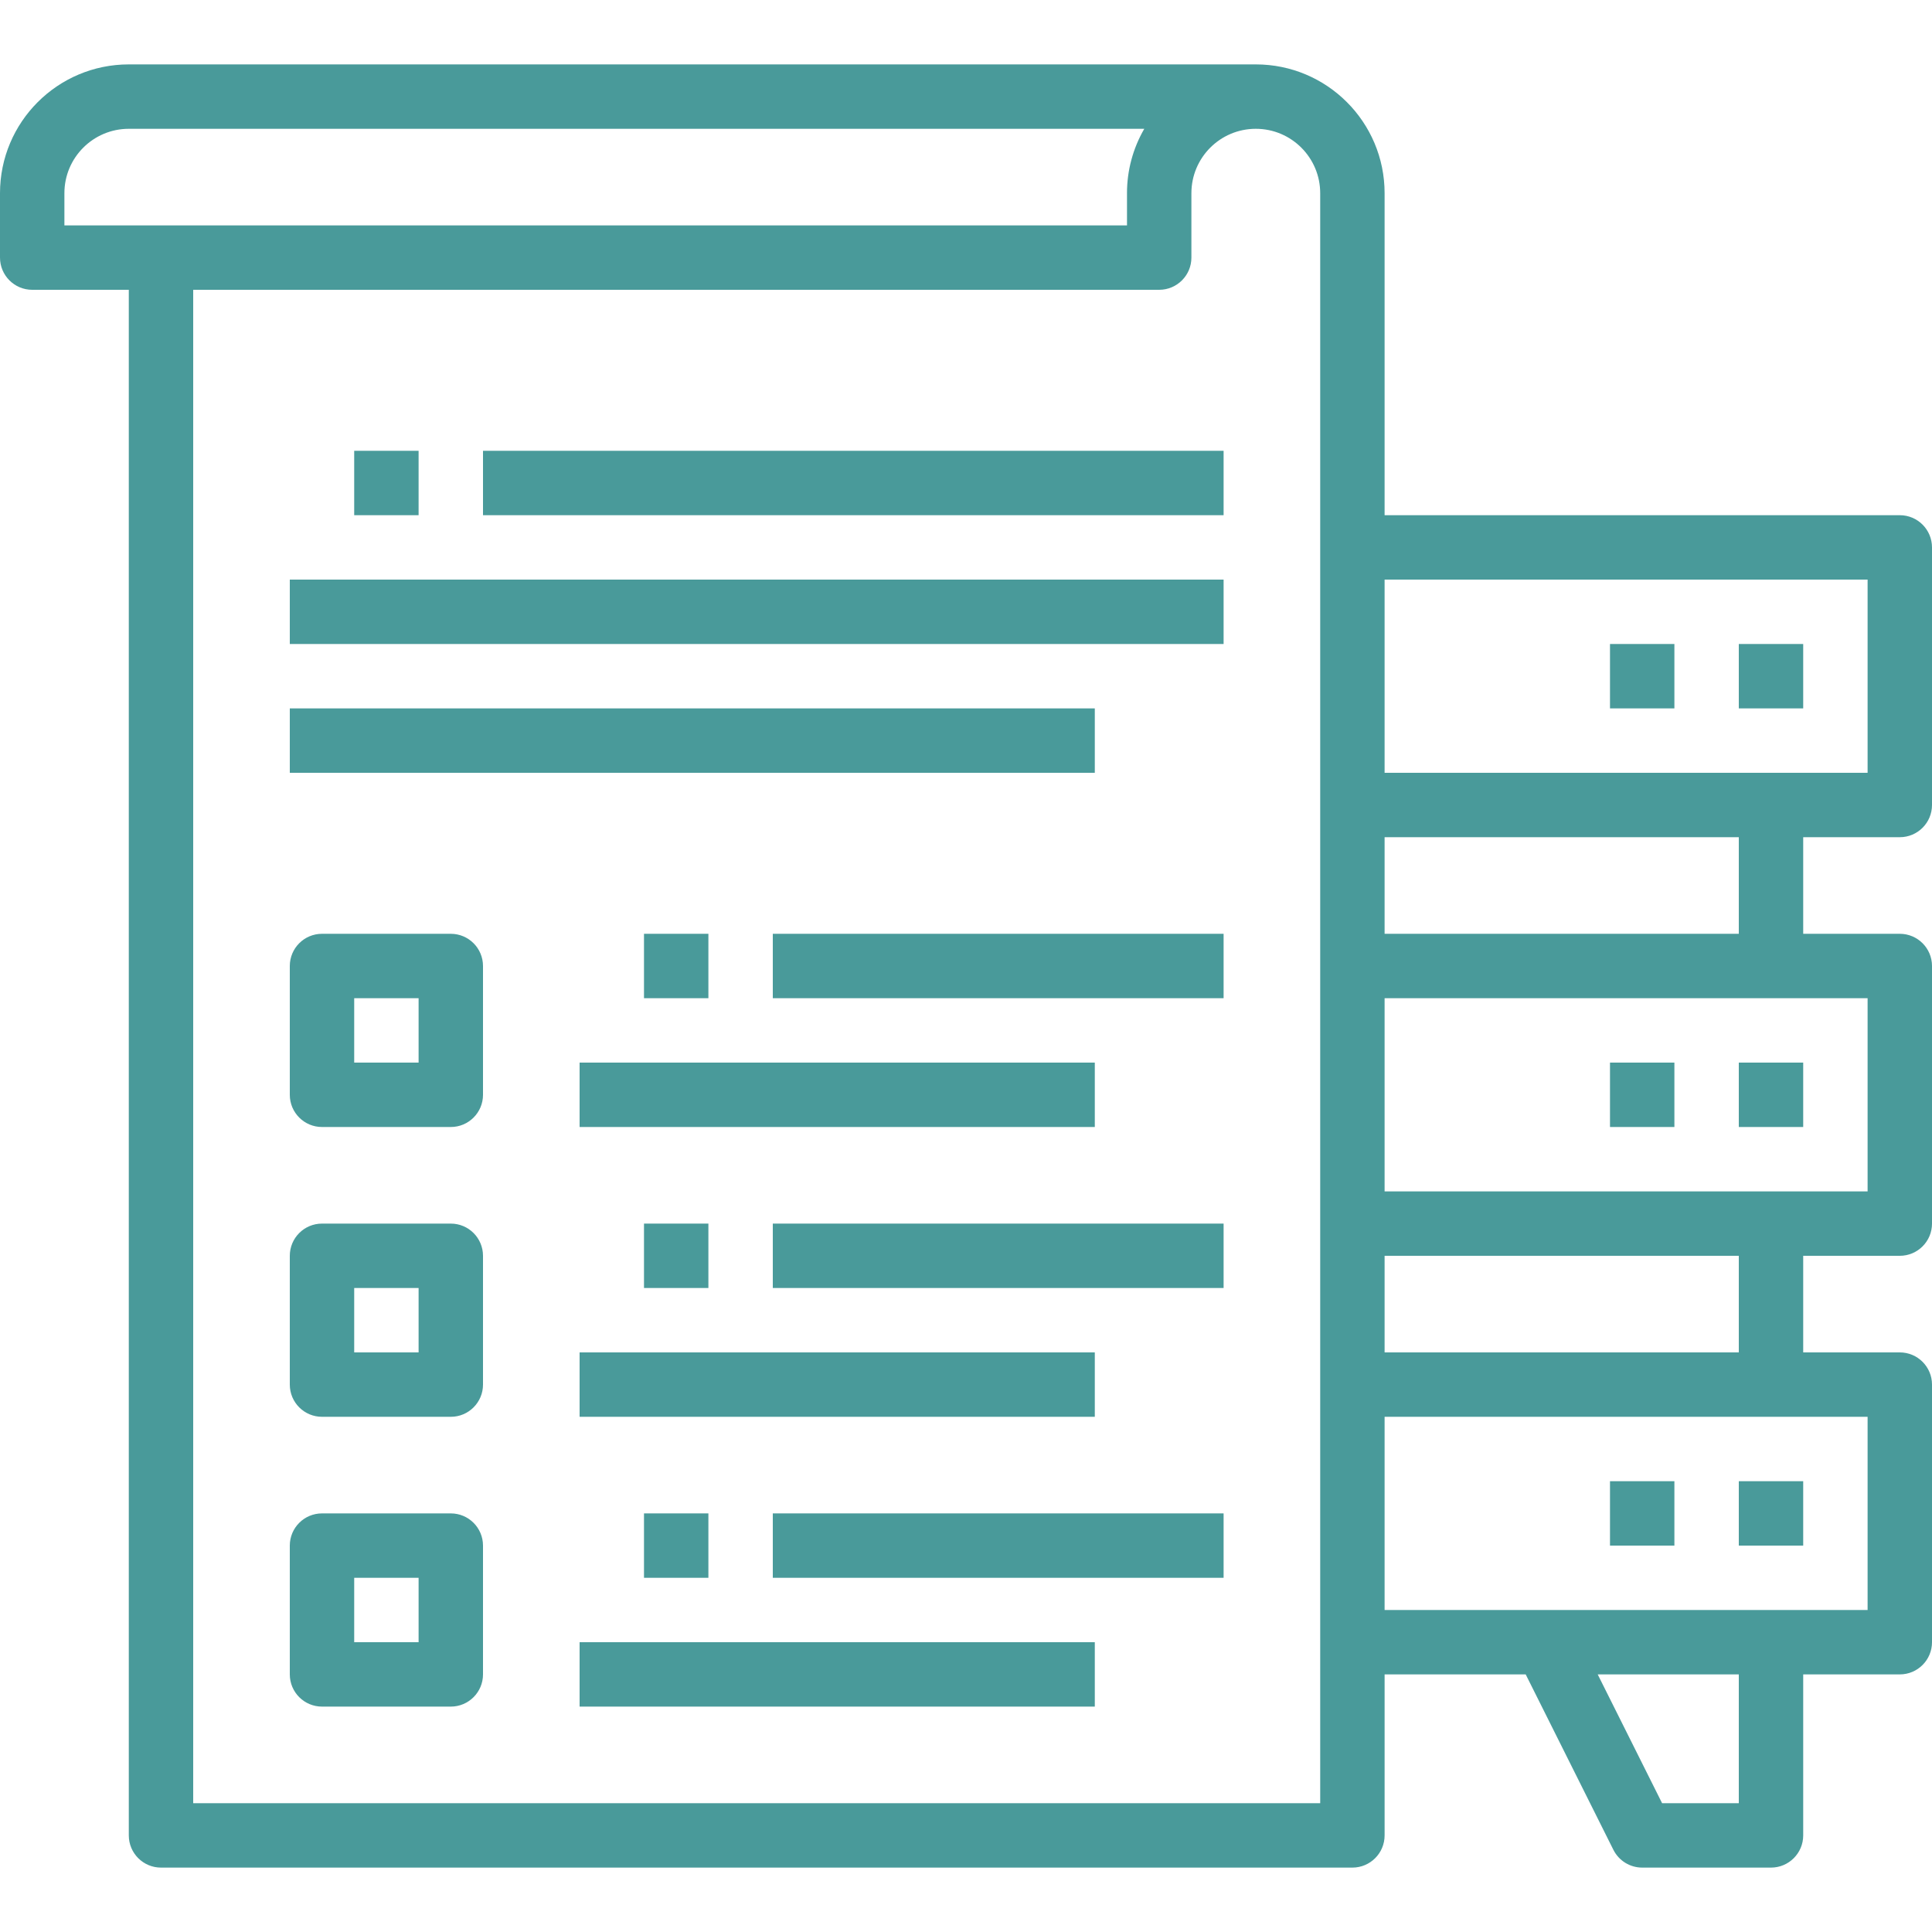<svg id="SvgjsSvg1220" width="288" height="288" xmlns="http://www.w3.org/2000/svg" version="1.1" xmlns:xlink="http://www.w3.org/1999/xlink" xmlns:svgjs="http://svgjs.com/svgjs"><defs id="SvgjsDefs1221"></defs><g id="SvgjsG1222"><svg xmlns="http://www.w3.org/2000/svg" enable-background="new 0 0 480 480" viewBox="0 0 480 480" width="288" height="288"><rect width="128" height="16" x="144" y="264" fill="#499a9a" class="svgShape color000000-0 selectable"></rect><rect width="112" height="16" x="192" y="232" fill="#499a9a" class="svgShape color000000-1 selectable"></rect><rect width="16" height="16" x="160" y="232" fill="#499a9a" class="svgShape color000000-2 selectable"></rect><path d="M112,232H80c-4.418,0-8,3.582-8,8v32c0,4.418,3.582,8,8,8h32c4.418,0,8-3.582,8-8v-32C120,235.582,116.418,232,112,232z
			 M104,264H88v-16h16V264z" fill="#499a9a" class="svgShape color000000-3 selectable"></path><rect width="128" height="16" x="144" y="336" fill="#499a9a" class="svgShape color000000-4 selectable"></rect><rect width="112" height="16" x="192" y="304" fill="#499a9a" class="svgShape color000000-5 selectable"></rect><rect width="16" height="16" x="160" y="304" fill="#499a9a" class="svgShape color000000-6 selectable"></rect><path d="M112,304H80c-4.418,0-8,3.582-8,8v32c0,4.418,3.582,8,8,8h32c4.418,0,8-3.582,8-8v-32C120,307.582,116.418,304,112,304z
			 M104,336H88v-16h16V336z" fill="#499a9a" class="svgShape color000000-7 selectable"></path><rect width="128" height="16" x="144" y="408" fill="#499a9a" class="svgShape color000000-8 selectable"></rect><rect width="112" height="16" x="192" y="376" fill="#499a9a" class="svgShape color000000-9 selectable"></rect><rect width="16" height="16" x="160" y="376" fill="#499a9a" class="svgShape color000000-10 selectable"></rect><path d="M112,376H80c-4.418,0-8,3.582-8,8v32c0,4.418,3.582,8,8,8h32c4.418,0,8-3.582,8-8v-32C120,379.582,116.418,376,112,376z
			 M104,408H88v-16h16V408z" fill="#499a9a" class="svgShape color000000-11 selectable"></path><rect width="16" height="16" x="432" y="368" fill="#499a9a" class="svgShape color000000-12 selectable"></rect><rect width="16" height="16" x="400" y="368" fill="#499a9a" class="svgShape color000000-13 selectable"></rect><rect width="16" height="16" x="432" y="264" fill="#499a9a" class="svgShape color000000-14 selectable"></rect><rect width="16" height="16" x="400" y="264" fill="#499a9a" class="svgShape color000000-15 selectable"></rect><path d="M472,208c4.418,0,8-3.582,8-8v-64c0-4.418-3.582-8-8-8H344V48c0-17.673-14.327-32-32-32H32C14.327,16,0,30.327,0,48v16
			c0,4.418,3.582,8,8,8h24v384c0,4.418,3.582,8,8,8h296c4.418,0,8-3.582,8-8v-40h35.056l21.784,43.576
			c1.355,2.712,4.128,4.425,7.16,4.424h32c4.418,0,8-3.582,8-8v-40h24c4.418,0,8-3.582,8-8v-64c0-4.418-3.582-8-8-8h-24v-24h24
			c4.418,0,8-3.582,8-8v-64c0-4.418-3.582-8-8-8h-24v-24H472z M16,56v-8c0-8.837,7.163-16,16-16h252.296
			c-2.822,4.859-4.305,10.381-4.296,16v8H16z M328,448H48V72h240c4.418,0,8-3.582,8-8V48c0-8.837,7.163-16,16-16s16,7.163,16,16V448
			z M344,208h88v24h-88V208z M344,312h88v24h-88V312z M432,448h-19.056l-16-32H432V448z M464,352v48H344v-48H464z M464,248v48H344
			v-48H464z M344,192v-48h120v48H344z" fill="#499a9a" class="svgShape color000000-16 selectable"></path><rect width="16" height="16" x="432" y="160" fill="#499a9a" class="svgShape color000000-17 selectable"></rect><rect width="16" height="16" x="400" y="160" fill="#499a9a" class="svgShape color000000-18 selectable"></rect><rect width="232" height="16" x="72" y="144" fill="#499a9a" class="svgShape color000000-19 selectable"></rect><rect width="200" height="16" x="72" y="176" fill="#499a9a" class="svgShape color000000-20 selectable"></rect><rect width="184" height="16" x="120" y="112" fill="#499a9a" class="svgShape color000000-21 selectable"></rect><rect width="16" height="16" x="88" y="112" fill="#499a9a" class="svgShape color000000-22 selectable"></rect></svg></g></svg>